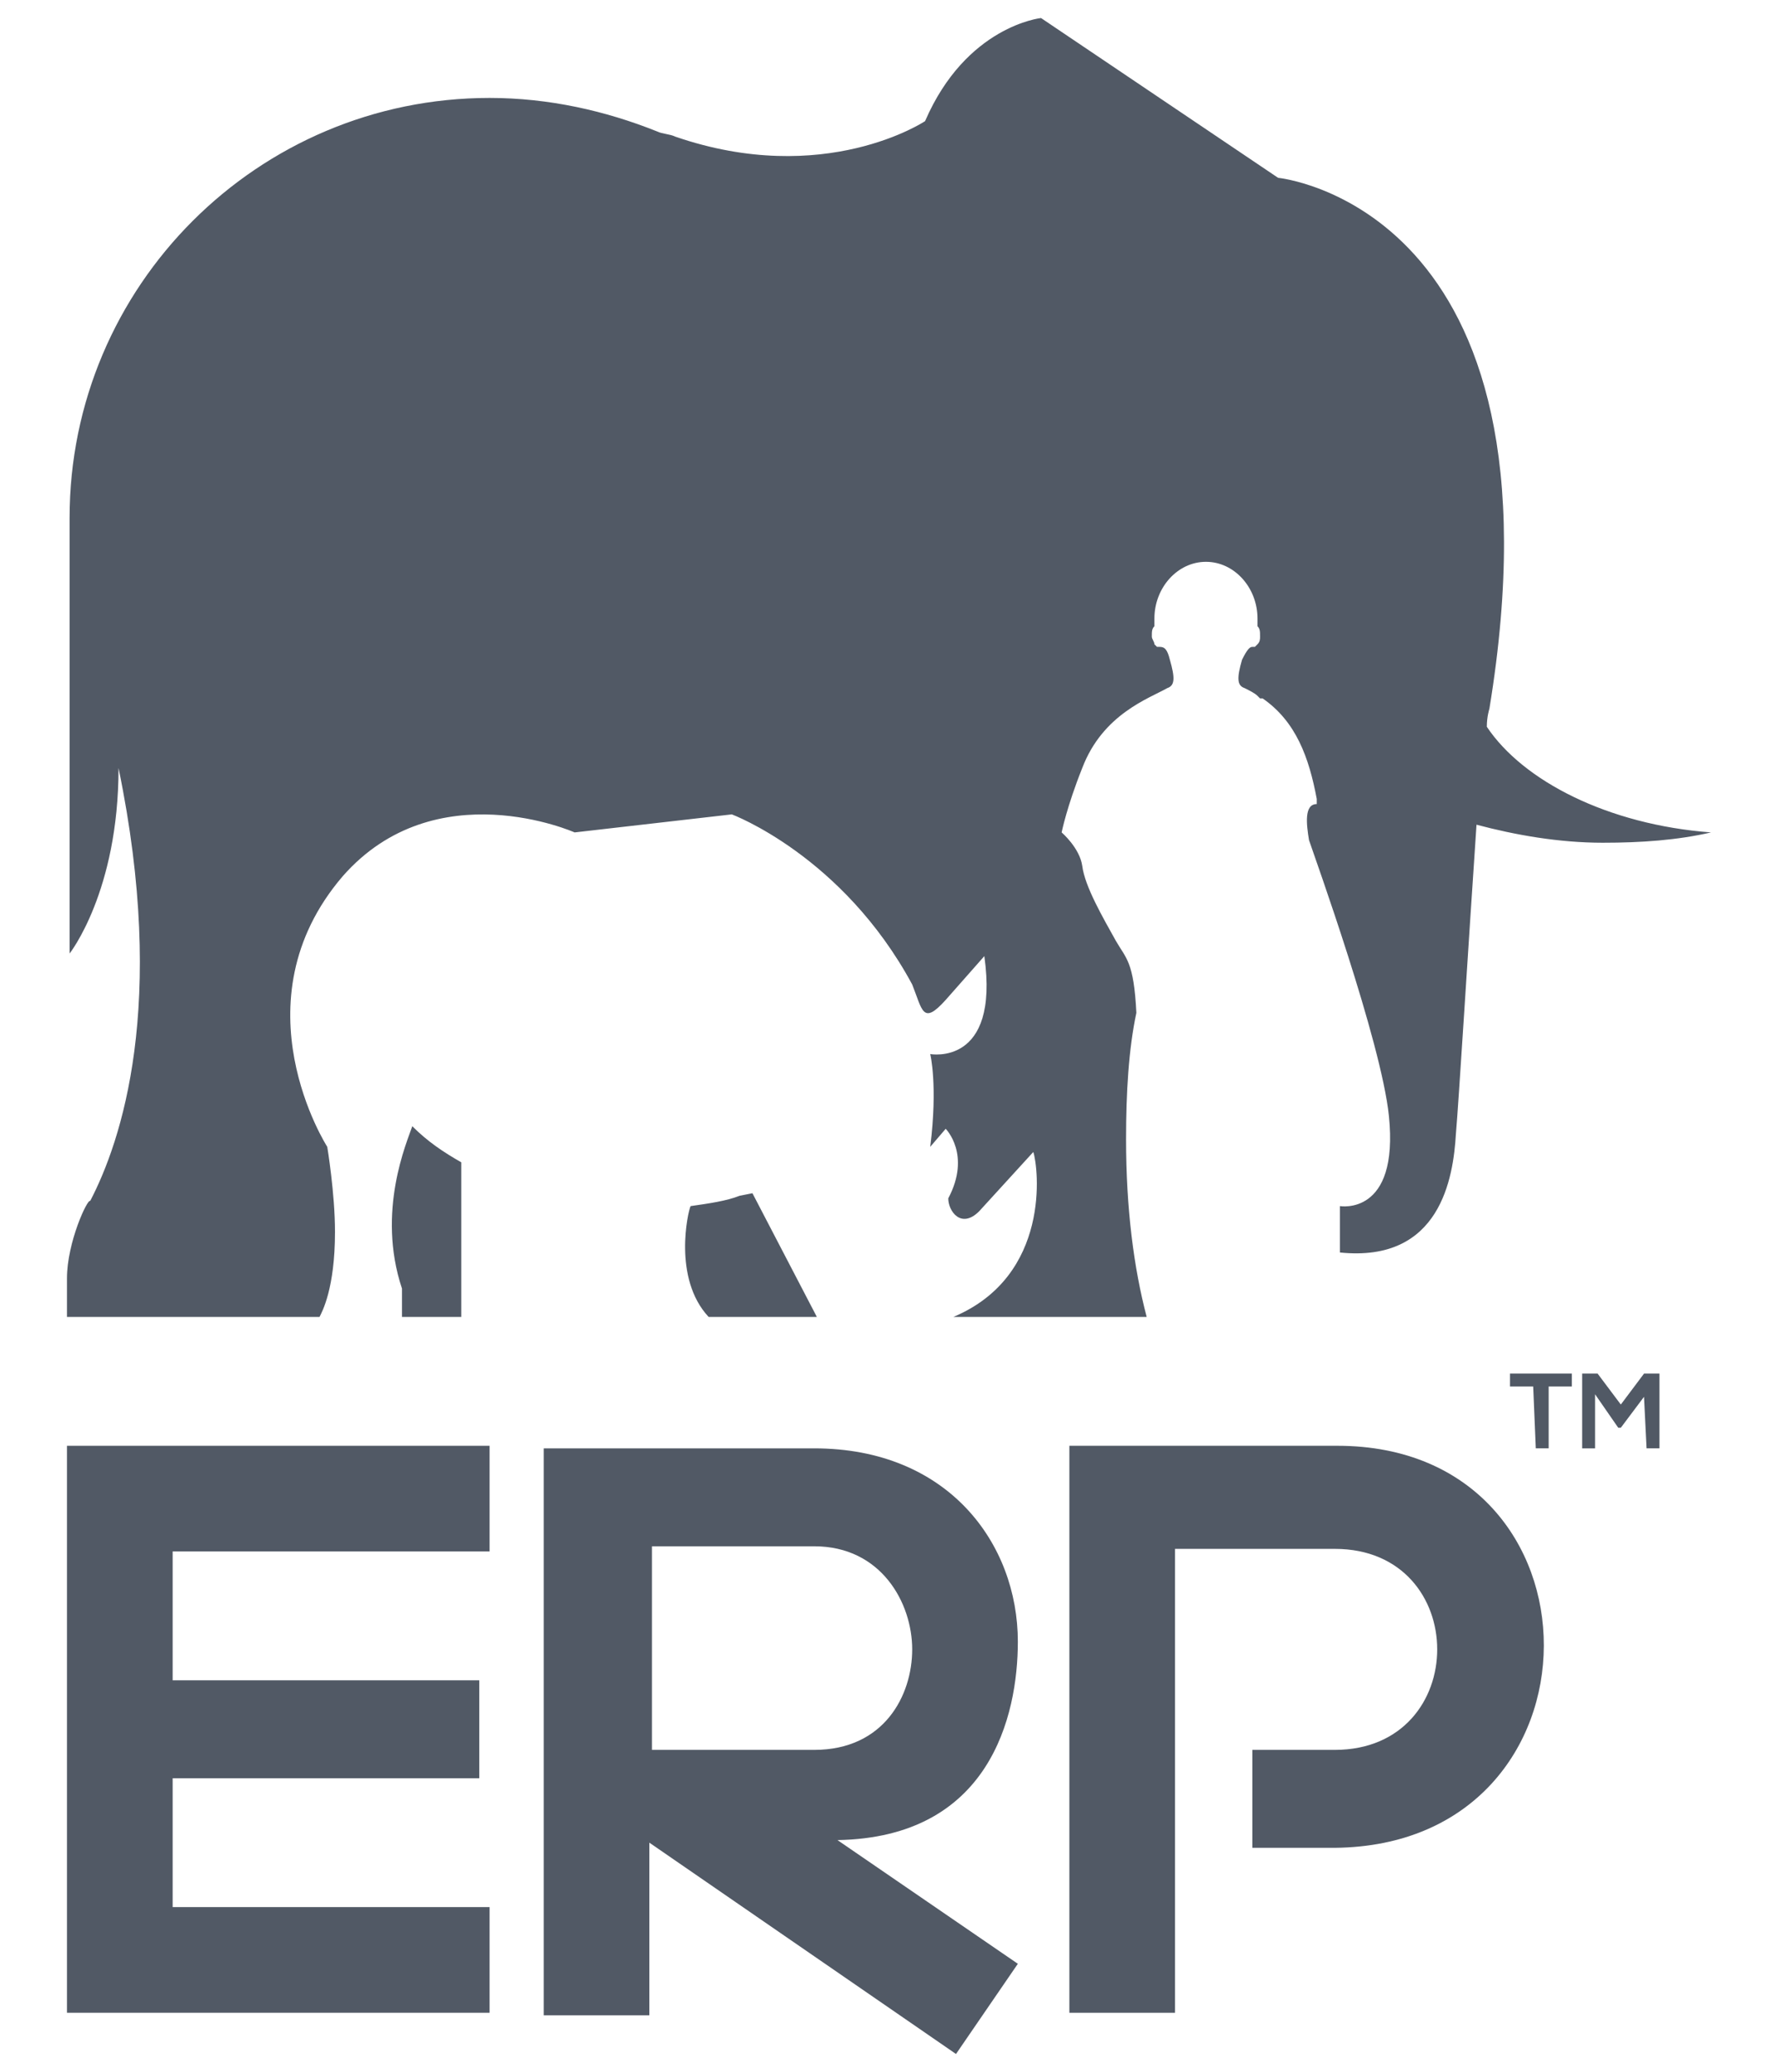 <?xml version="1.0" encoding="utf-8"?>
<!-- Generator: Adobe Illustrator 25.0.1, SVG Export Plug-In . SVG Version: 6.00 Build 0)  -->
<!DOCTYPE svg PUBLIC "-//W3C//DTD SVG 1.1//EN" "http://www.w3.org/Graphics/SVG/1.1/DTD/svg11.dtd">
<svg version="1.1" id="Layer_1" xmlns:x="http://ns.adobe.com/Extensibility/1.0/" xmlns:i="http://ns.adobe.com/AdobeIllustrator/10.0/" xmlns:graph="http://ns.adobe.com/Graphs/1.0/"
	 xmlns="http://www.w3.org/2000/svg" xmlns:xlink="http://www.w3.org/1999/xlink" x="0px" y="0px" viewBox="0 0 69 80.4"
	 style="enable-background:new 0 0 69 80.4;" xml:space="preserve">
<style type="text/css">
	.st0{fill:#515965;}
</style>
<g>
	<path class="st0" d="M2.6,49.6v1.5h8.7h1.1c0.1-0.2,0.6-1.1,0.6-3.3c0-1.5-0.3-3.3-0.3-3.3S9.1,38.9,13.3,34c3.6-4.1,9-1.7,9-1.7
		l6.1-0.7c0,0,4.3,1.6,7,6.6c0.4,1,0.4,1.6,1.3,0.6l1.5-1.7c0.6,4.3-2.1,3.8-2.1,3.8l0,0c0,0,0.3,1.2,0,3.6l0.6-0.7c0,0,1,1,0.1,2.7
		c0,0.5,0.5,1.2,1.2,0.5l2.1-2.3c0.2,0.6,0.7,4.8-3.1,6.4h7.5c-0.5-1.9-0.8-4.2-0.8-6.9c0-1.8,0.1-3.5,0.4-4.9
		c-0.1-2-0.4-2.1-0.8-2.8c-0.5-0.9-1.2-2.1-1.3-2.9c-0.1-0.7-0.8-1.3-0.8-1.3s0.2-1,0.8-2.5c0.8-2.1,2.6-2.7,3.3-3.1
		c0.3-0.1,0.3-0.4,0.1-1.1c-0.1-0.4-0.2-0.5-0.4-0.5l0,0h-0.1l0,0l0,0l0,0l0,0L44.8,25c0-0.1-0.1-0.2-0.1-0.3c0-0.2,0-0.3,0.1-0.4
		c0-0.1,0-0.3,0-0.3l0,0l0,0c0-1.2,0.9-2.2,2-2.2s2,1,2,2.2c0,0,0,0,0,0.1v0.2c0.1,0.1,0.1,0.2,0.1,0.4c0,0.1,0,0.2-0.1,0.3
		l-0.1,0.1l0,0l0,0l0,0l0,0h-0.1l0,0c-0.1,0-0.2,0.1-0.4,0.5c-0.2,0.7-0.2,1,0.1,1.1c0.2,0.1,0.4,0.2,0.5,0.3l0,0l0.1,0.1
		c0,0,0,0,0.1,0c1.3,0.9,1.8,2.3,2.1,3.9c0,0.1,0,0.1,0,0.2l0,0l0,0l0,0c-0.5,0-0.4,0.8-0.3,1.4c0.2,0.6,2.8,7.8,3.1,10.7
		c0.4,3.9-1.9,3.5-1.9,3.5v1.8c3.9,0.4,4.4-2.9,4.5-4.6c0.1-1.1,0.5-7.6,0.8-12c1.5,0.4,3.2,0.7,4.9,0.7c1.5,0,2.9-0.1,4.2-0.4
		c-4-0.3-7.3-2-8.7-4.1l0,0c0-0.4,0.1-0.7,0.1-0.7C61,8,49.6,6.9,49.6,6.9l-9.2-6.2c0,0-2.9,0.3-4.5,4c0,0-3.9,2.6-9.7,0.6
		c-0.2-0.1-0.5-0.1-0.7-0.2c-2-0.8-4.2-1.3-6.5-1.3c-9,0-16.3,7.3-16.3,16.3l0,0V37c0,0,1.9-2.4,1.9-7.2C6.5,39,4.7,44.3,3.5,46.6
		C3.4,46.5,2.6,48.2,2.6,49.6 M16,43.7c-0.2,0.6-1.4,3.3-0.4,6.3v1.1h2.3v-6C17.2,44.7,16.6,44.3,16,43.7 M26.8,46.8
		c-0.1,0.2-0.7,2.8,0.7,4.3h4.2l-2.5-4.8l-0.5,0.1C28.2,46.6,27.5,46.7,26.8,46.8"/>
	<polygon class="st0" points="19,74 6.7,74 6.7,69 18.6,69 18.6,65.2 6.7,65.2 6.7,60.2 19,60.2 19,56.1 2.6,56.1 2.6,78.1 19,78.1 
			"/>
	<path class="st0" d="M51.9,56.1c-3.5,0-6.9,0-10.4,0v22h4.1v-18l0,0l0,0h6.2c5.3,0,5.3,7.8,0,7.8h-3.2v3.8h3.2
		C62.6,71.6,62.6,56.1,51.9,56.1"/>
	<path class="st0" d="M39.5,63.7c0-3.8-2.7-7.5-7.9-7.5c-3.5,0-7,0-10.5,0v22h4.1v-6.7l11.9,8.2l2.4-3.5l-7-4.8
		C38.4,71.3,39.5,66.6,39.5,63.7 M35.4,64c0,1.8-1.1,3.9-3.8,3.9h-6.3V60h6.3C34.2,60,35.4,62.2,35.4,64"/>
	<path class="st0" d="M63.9,56.2h0.5v-2.9h-0.6l-0.9,1.2L62,53.3h-0.6v2.9h0.5v-2.1l0.9,1.3h0.1l0.9-1.2L63.9,56.2L63.9,56.2
		L63.9,56.2z M59.6,56.2h0.5v-2.4H61v-0.5h-2.4v0.5h0.9L59.6,56.2L59.6,56.2z"/>
</g>
</svg>
